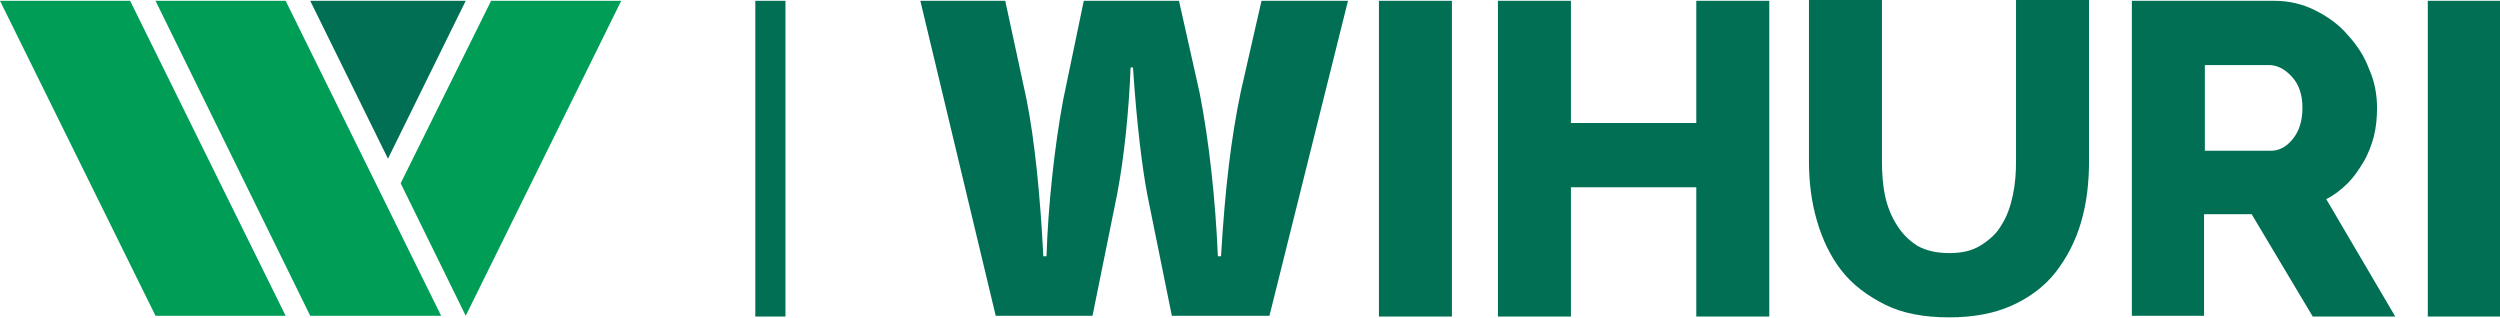 <svg xmlns="http://www.w3.org/2000/svg" width="315.1" height="40.1"><path d="M58.7 39.8l-8.2-16.7L61.9.1h16.4L58.7 39.8zm-19.6 0L19.6.1H36l19.6 39.7zm-19.5 0L0 .1h16.4L36 39.8z" fill="#009d57"/><path d="M39.1.1h19.6L48.9 20zm56.1 0H99v39.8h-3.8zm173.5 39.8V.1h17.9c1.9 0 3.6.4 5.2 1.2 1.6.8 3 1.8 4.1 3.1 1.2 1.3 2.1 2.7 2.7 4.3.7 1.6 1 3.2 1 4.9 0 1.2-.1 2.4-.4 3.6-.3 1.1-.7 2.2-1.3 3.2-.6 1-1.2 1.9-2 2.7-.8.8-1.7 1.5-2.7 2l8.7 14.8h-10.4L283.8 27h-6v12.8h-9.1zm9.1-20.9h8.4c1.1 0 2-.5 2.8-1.5.8-1 1.2-2.3 1.2-3.9s-.4-2.9-1.3-3.9-1.9-1.5-2.9-1.5h-8.1V19zM160 39.8h-12.3l-3.1-15.3c-.6-3.2-1.3-8.5-1.8-16h-.3c-.2 5.3-.8 11.3-1.7 16l-3.1 15.3h-12.2L116 .1h10.7l2.7 12.5c1 5.1 1.7 11.8 2.1 19.7h.4c.2-6.3 1-13.8 2.1-19.7L136.6.1h12l2.6 11.6c1.2 6.1 2 13.5 2.3 20.6h.4c.5-8.6 1.3-15.1 2.5-20.8L159 .1h10.9L160 39.8zm13.8.1V.1h9.2v39.8h-9.2zM223 .1v39.8h-9.2V23.6H198v16.3h-9.2V.1h9.2v15.4h15.8V.1h9.2zm22.7 31.8c1.6 0 2.9-.3 4-1s2-1.5 2.6-2.6c.7-1.1 1.1-2.3 1.4-3.7s.4-2.8.4-4.3V0h9.2v20.3c0 2.8-.3 5.3-1 7.7-.7 2.4-1.8 4.5-3.2 6.3-1.4 1.8-3.3 3.2-5.5 4.2s-4.9 1.5-7.9 1.5c-3.2 0-5.9-.5-8.1-1.6-2.2-1.1-4.1-2.5-5.5-4.3-1.4-1.8-2.4-3.9-3.1-6.3-.7-2.4-1-4.9-1-7.5V0h9.2v20.3c0 1.5.1 3 .4 4.4.3 1.4.8 2.6 1.5 3.7s1.5 1.9 2.6 2.6c1.1.6 2.4.9 4 .9zm60.3 7.9V.1h9.2v39.8H306z" fill="#006f53"/></svg>